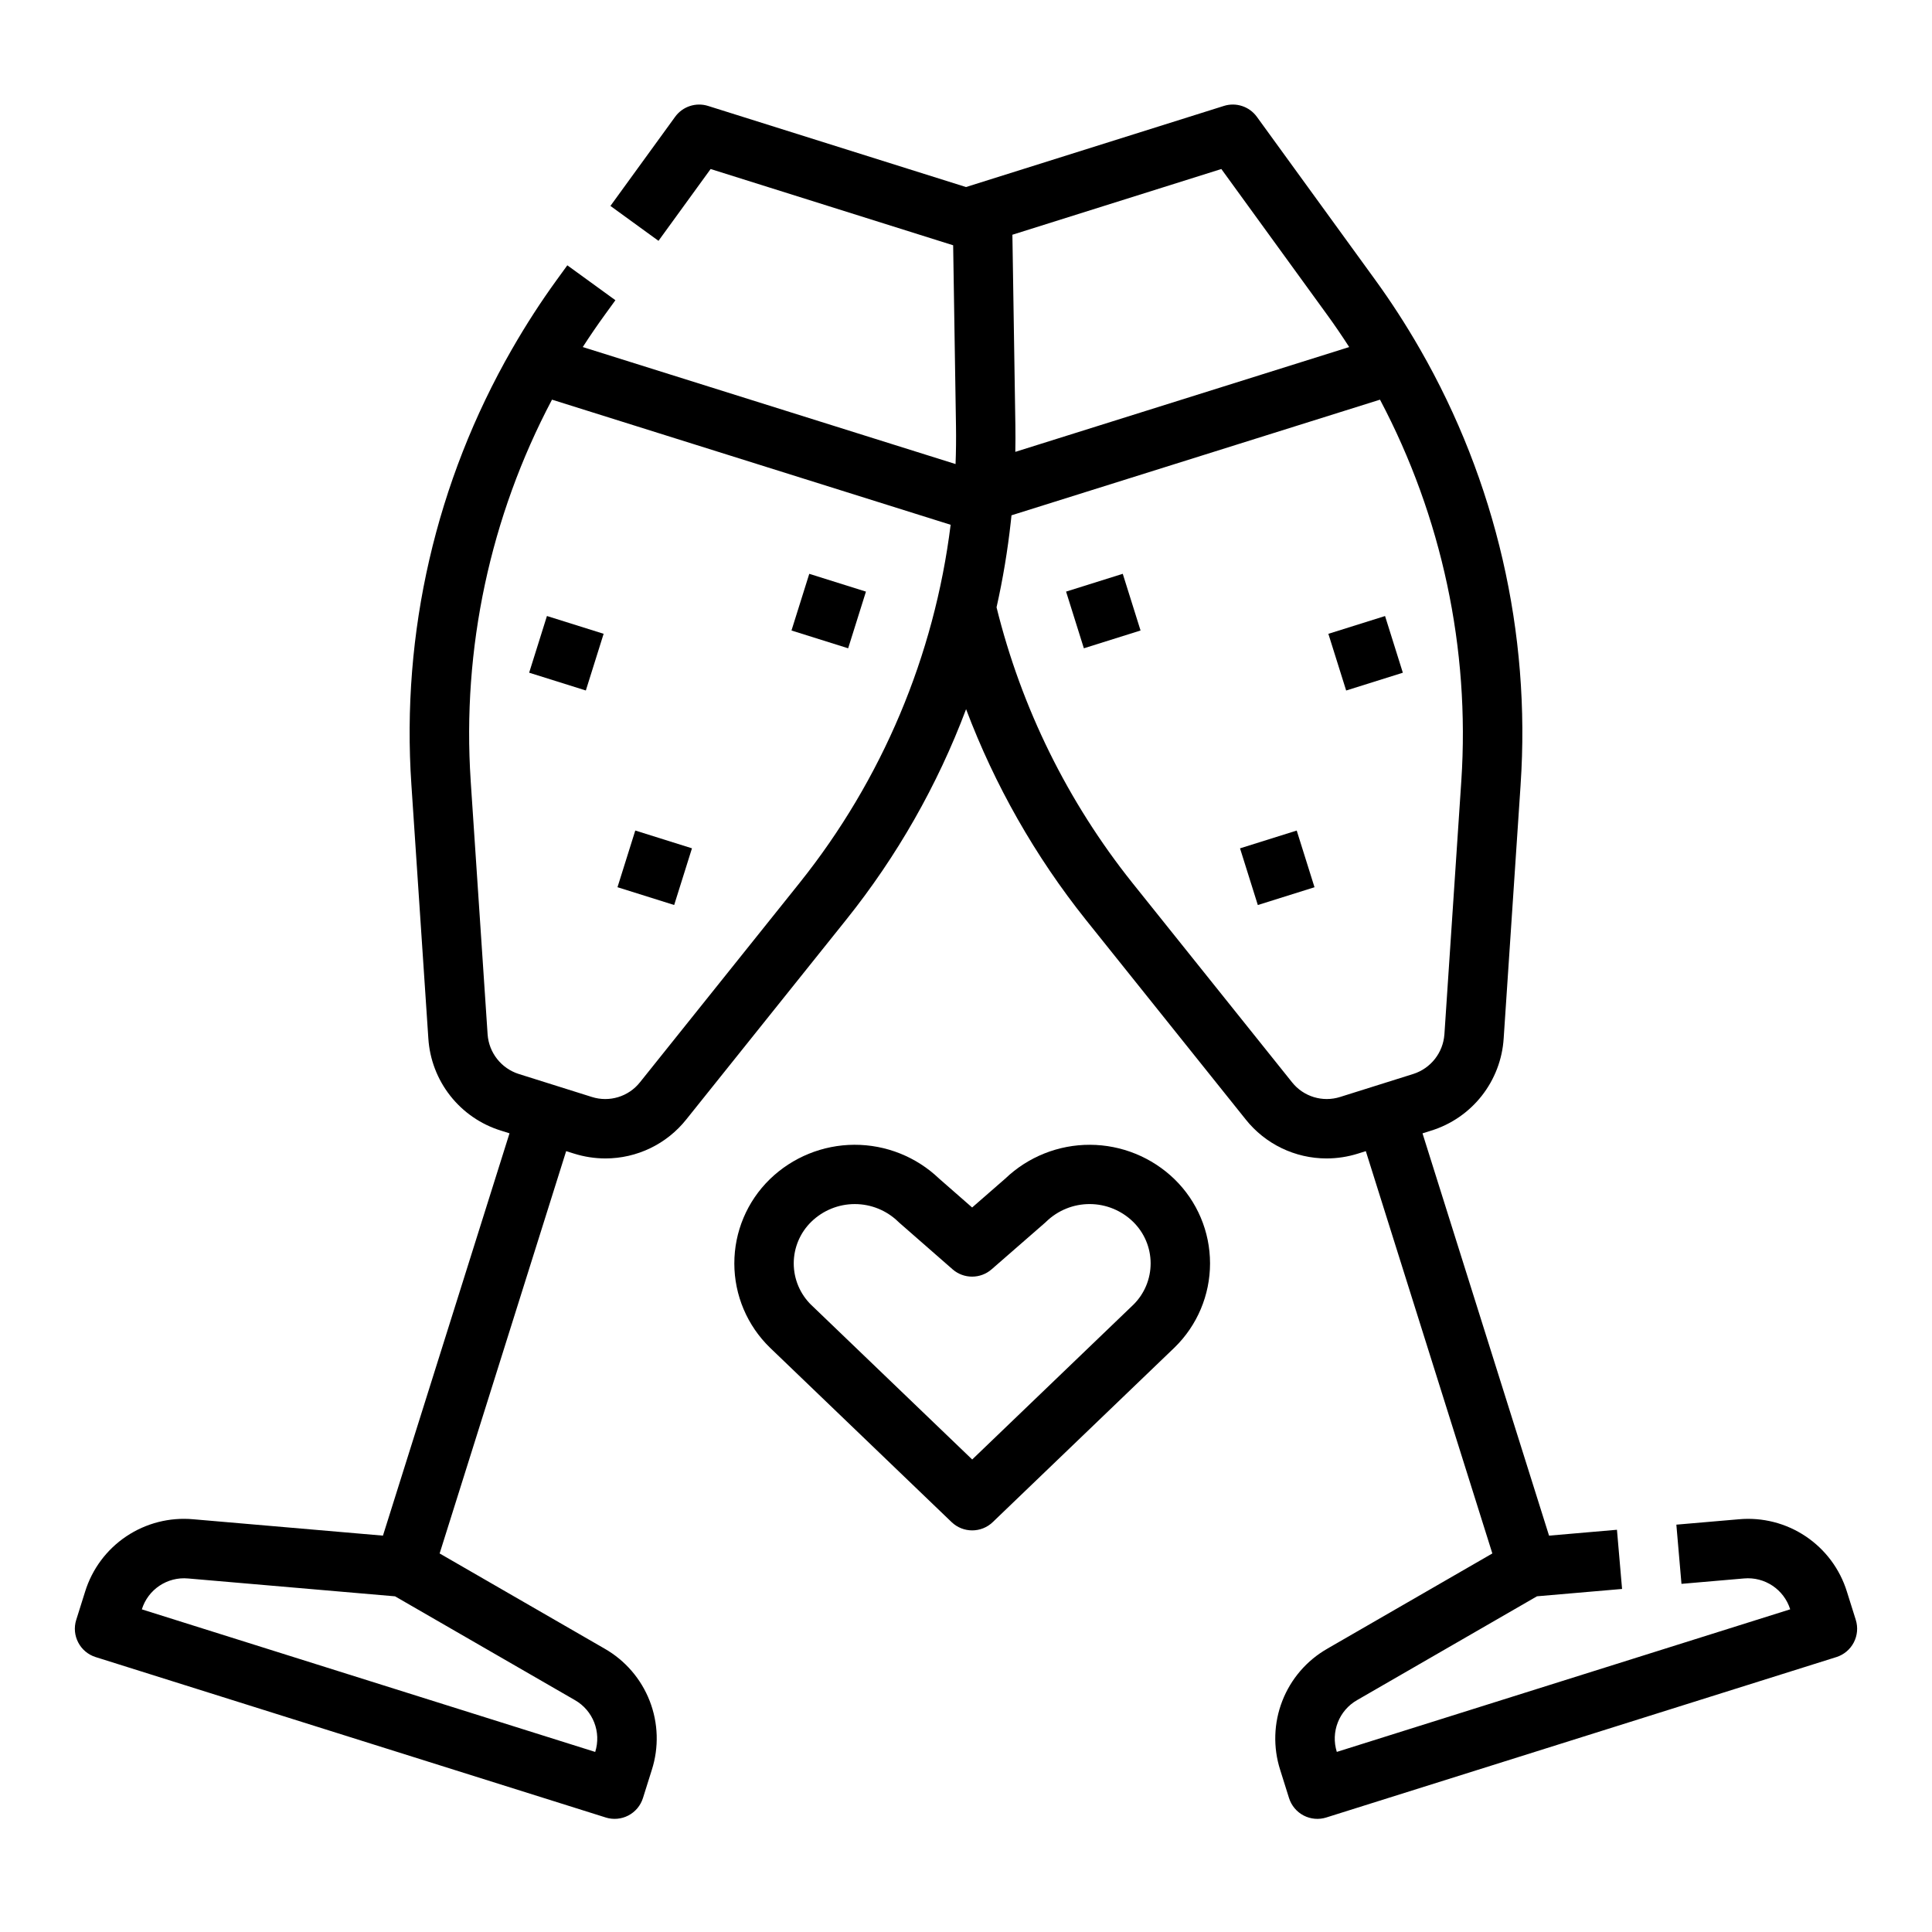 <?xml version="1.0" encoding="UTF-8"?>
<!-- Uploaded to: ICON Repo, www.iconrepo.com, Generator: ICON Repo Mixer Tools -->
<svg fill="#000000" width="800px" height="800px" version="1.1" viewBox="144 144 512 512" xmlns="http://www.w3.org/2000/svg">
 <g>
  <path d="m426.52 300.78 15.023-4.715 4.715 15.023-15.023 4.715z"/>
  <path d="m496.03 311.97 15.023-4.715 4.715 15.023-15.023 4.715z"/>
  <path d="m472.62 368.82 15.023-4.715 4.715 15.023-15.023 4.715z"/>
  <path d="m455.27 456.51c-6.004-5.824-14.031-9.098-22.395-9.129-8.367-0.035-16.418 3.18-22.465 8.957l-8.785 7.66-8.746-7.652-0.004-0.004c-6.047-5.781-14.102-8.996-22.469-8.965s-16.398 3.305-22.402 9.133c-6.023 5.871-9.414 13.93-9.402 22.34 0.012 8.414 3.426 16.461 9.465 22.316l48.117 46.211v-0.004c3.047 2.926 7.859 2.926 10.906 0l48.18-46.27-0.004 0.004c6.016-5.859 9.406-13.902 9.406-22.297 0-8.398-3.391-16.441-9.406-22.301zm-10.965 33.297-42.664 40.973-42.605-40.914-0.004 0.004c-2.992-2.902-4.684-6.891-4.684-11.059 0-4.168 1.691-8.16 4.684-11.059 3.078-2.988 7.203-4.66 11.496-4.66 4.293 0 8.414 1.672 11.496 4.66 0.105 0.102 0.215 0.207 0.328 0.305l14.082 12.316h-0.004c2.965 2.594 7.391 2.598 10.359 0.008l14.129-12.316c0.113-0.102 0.227-0.203 0.34-0.312h-0.004c3.082-2.988 7.203-4.664 11.496-4.664s8.418 1.676 11.496 4.664c2.984 2.891 4.672 6.863 4.684 11.016 0.012 4.156-1.656 8.137-4.625 11.043z"/>
  <path d="m635.8 573.28-2.348-7.469c-1.855-5.996-5.711-11.176-10.93-14.668-5.215-3.496-11.473-5.09-17.723-4.519l-16.547 1.426 1.355 15.688 16.547-1.43h-0.004c5.508-0.504 10.617 2.906 12.27 8.18l-120.15 37.785v0.004c-1.664-5.273 0.574-10.992 5.375-13.73l47.672-27.512 22.547-1.945-1.355-15.684-17.996 1.555-33.535-106.61 2.269-0.715c5.309-1.641 9.992-4.859 13.426-9.227 3.438-4.367 5.465-9.676 5.816-15.219l4.488-67.227h-0.004c2.731-40.254-6.539-80.414-26.637-115.4-0.043-0.07-0.082-0.141-0.125-0.211-3.613-6.293-7.559-12.391-11.82-18.262l-31.309-43.133c-1.988-2.738-5.504-3.902-8.73-2.887l-68.352 21.5-68.352-21.496c-3.231-1.016-6.746 0.145-8.734 2.883l-17.145 23.617 12.738 9.25 13.816-19.031 64.273 20.211 0.75 47.914c0.051 3.363 0.016 6.715-0.113 10.062l-98.793-31.008c1.887-2.93 3.856-5.809 5.91-8.637l2.738-3.773-12.742-9.25-2.738 3.773h-0.004c-4.262 5.875-8.207 11.977-11.82 18.273-0.043 0.07-0.082 0.137-0.125 0.207-20.094 34.984-29.363 75.145-26.637 115.39l4.492 67.227c0.348 5.543 2.375 10.852 5.812 15.215 3.434 4.367 8.117 7.586 13.426 9.227l2.273 0.715-33.539 106.62-50.281-4.34h-0.004c-6.25-0.566-12.508 1.031-17.723 4.523-5.215 3.492-9.07 8.668-10.926 14.668l-2.348 7.469h-0.004c-1.301 4.144 1 8.559 5.144 9.863l135.17 42.508v0.004c1.992 0.625 4.152 0.438 6.004-0.527 1.852-0.965 3.242-2.629 3.871-4.621l2.348-7.469v0.004c1.914-5.981 1.715-12.434-0.562-18.281-2.281-5.852-6.496-10.738-11.949-13.852l-43.719-25.227 33.531-106.62 2.078 0.652h0.004c2.699 0.852 5.516 1.285 8.344 1.285 8.348-0.004 16.234-3.816 21.422-10.352l42.336-52.875c13.477-16.816 24.211-35.66 31.801-55.832 7.602 20.156 18.316 38.996 31.754 55.832l42.332 52.871v0.004c5.191 6.535 13.078 10.348 21.426 10.352 2.832 0 5.648-0.434 8.348-1.285l2.074-0.652 33.531 106.62-43.719 25.227 0.004 0.004c-5.453 3.109-9.668 7.996-11.945 13.848-2.281 5.848-2.481 12.301-0.566 18.281l2.344 7.465c0.629 1.992 2.019 3.656 3.871 4.621 1.852 0.965 4.012 1.156 6 0.527l135.17-42.508h0.004c1.992-0.625 3.652-2.016 4.617-3.867 0.969-1.852 1.156-4.012 0.531-6.004zm-339.44 21.27c4.801 2.742 7.039 8.461 5.375 13.73l-120.15-37.785h0.004c1.641-5.281 6.758-8.695 12.266-8.184l54.836 4.731zm59.57-216.61-42.332 52.875c-3.031 3.82-8.109 5.367-12.758 3.887l-19.367-6.09h-0.004c-4.629-1.477-7.898-5.625-8.246-10.477l-4.488-67.223h0.004c-2.316-35.012 5.144-69.977 21.547-101l105.64 33.156h0.004c-4.316 34.707-18.16 67.547-40 94.867zm111.74-189.15 27.98 38.547c2.055 2.828 4.019 5.707 5.902 8.637l-88.484 27.773c0.047-2.356 0.051-4.715 0.016-7.074l-0.789-50.465zm31.496 245.91c-4.648 1.48-9.727-0.066-12.762-3.887l-42.336-52.871c-17.117-21.453-29.391-46.352-35.973-72.996 1.68-7.488 2.945-15.062 3.781-22.691l0.023-0.227c0.008-0.078 0.02-0.16 0.027-0.238 0.043-0.41 0.086-0.816 0.129-1.227l97.66-30.648c16.402 31.02 23.863 65.984 21.551 101l-4.484 67.219h-0.004c-0.348 4.852-3.617 9.004-8.25 10.48z"/>
  <path d="m353.75 311.09 4.715-15.02 15.02 4.715-4.715 15.02z"/>
  <path d="m284.23 322.27 4.715-15.023 15.023 4.715-4.715 15.023z"/>
  <path d="m307.64 379.12 4.715-15.023 15.023 4.715-4.715 15.023z"/>
 </g>
</svg>